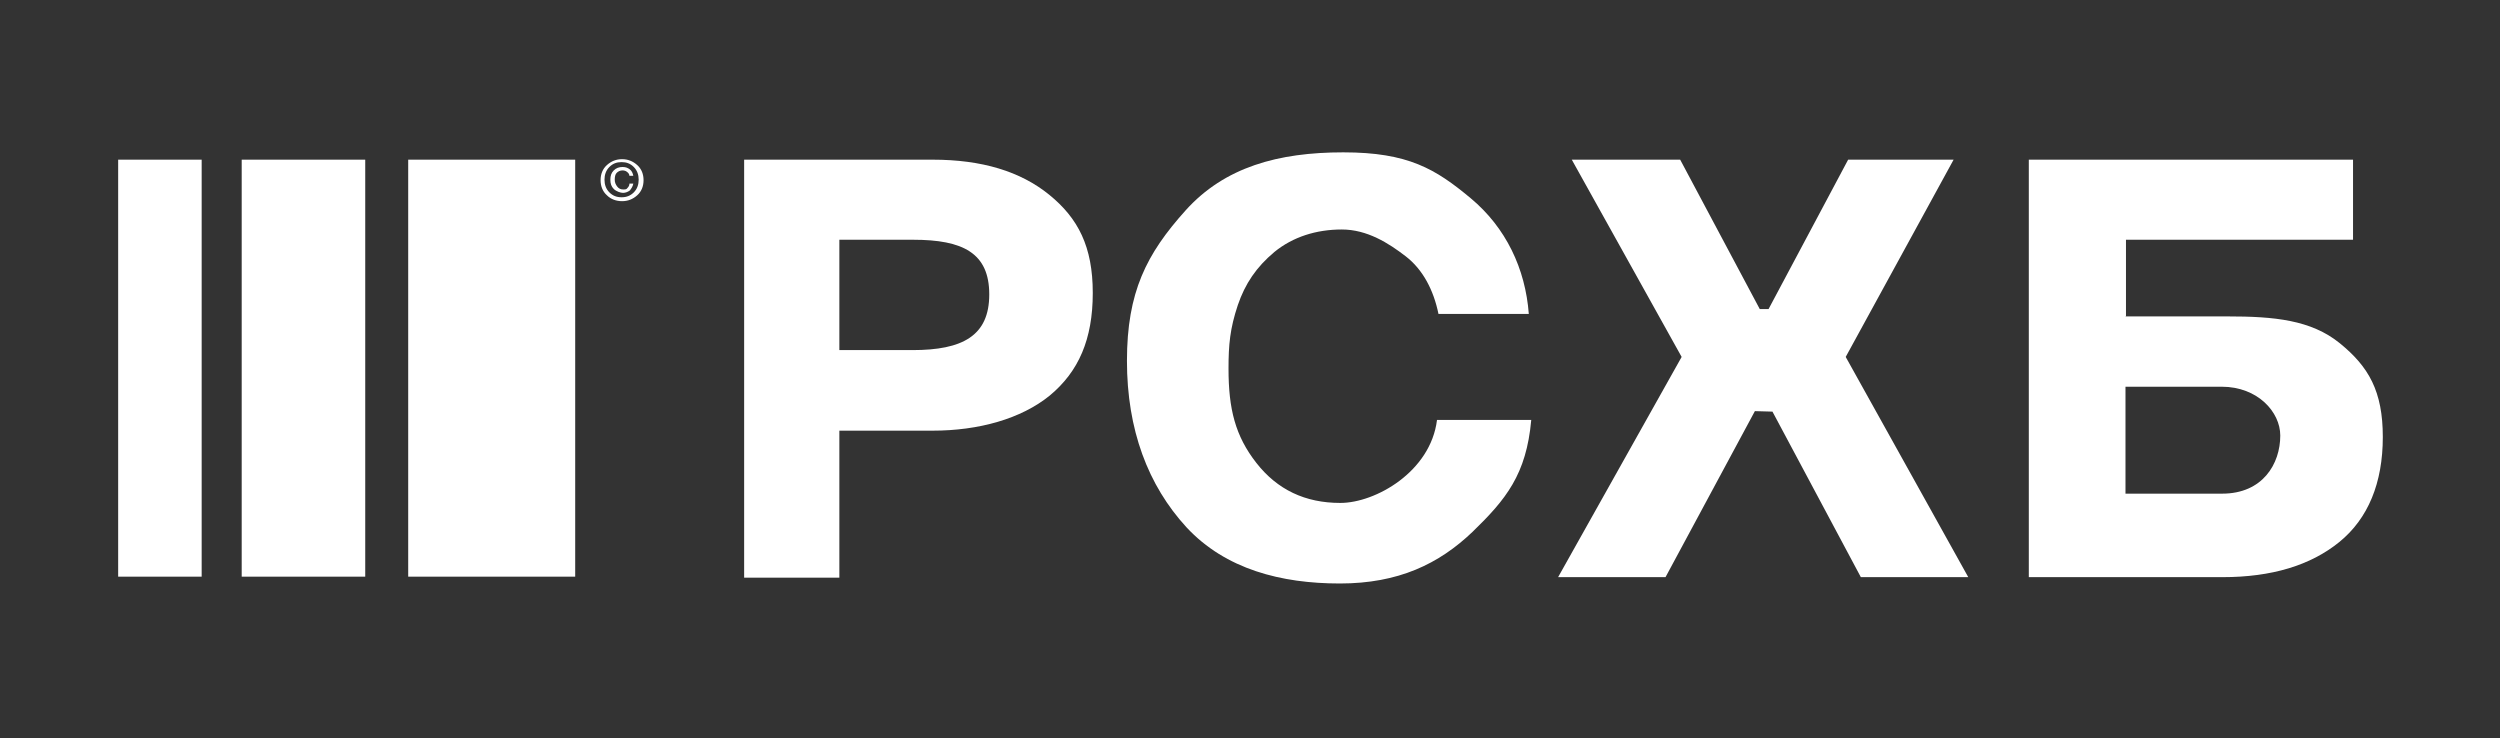 <?xml version="1.0" encoding="UTF-8"?> <svg xmlns="http://www.w3.org/2000/svg" id="_Слой_1" data-name="Слой 1" version="1.1" viewBox="0 0 512 151.2"><rect x="0" y="0" width="512" height="151.2" fill="#333333" stroke="none"/><defs><style> .cls-1 { fill: #fff; stroke-width: 0px; } </style></defs><path class="cls-1" d="M171.9,49.1v22.6h15c10.2,0,15.7-2.9,15.7-11.4s-5.4-11.2-15.6-11.2h-15.1ZM152.4,32.7h38.6c10.1,0,18,2.4,23.9,7.2,5.9,4.8,8.9,10.6,8.9,20.1s-2.9,16.1-8.8,21c-5.9,4.8-14.6,7.2-24,7.2h-19.1v30.1h-19.5V32.7Z"></path><path class="cls-1" d="M313.6,86c-1,11.2-5.2,16.3-12,22.9-6.9,6.6-15.2,10.6-27.2,10.6s-23.4-2.9-31.4-11.5c-7.9-8.6-12.2-20-12.2-34.1s4-21.9,12-30.8c8-8.9,19-11.9,32.3-11.9s18.9,3.4,26.1,9.4c7.2,6,11.2,14.4,11.9,23.7h-18.5c-1-4.9-3.2-9.1-6.7-11.8-3.5-2.7-7.9-5.5-13.1-5.5s-10,1.5-13.8,4.6c-3.7,3.1-6,6.5-7.5,10.9-1.6,4.8-1.9,8.1-1.9,13,0,8.3,1.4,13.8,5.7,19.3,4.3,5.5,10,8.2,17.2,8.2s18.5-6.4,19.8-17h19.4Z"></path><polygon class="cls-1" points="400.1 32.7 378 73.1 403.1 118.2 381.1 118.2 363 84.3 359.4 84.2 341.1 118.2 319.1 118.2 344.4 73.1 321.9 32.7 344.1 32.7 360.4 63.3 362.2 63.3 378.5 32.7 400.1 32.7"></polygon><path class="cls-1" d="M467,89.2c0-4.8-4.6-10-12-10h-19.7v21.9h19.8c8.3,0,11.9-6.1,11.9-11.9M435.3,64.8h20.9c9.5,0,17.1.7,23,5.5,5.9,4.8,8.8,9.8,8.8,19.2s-3,16.7-8.9,21.5c-5.9,4.8-13.9,7.2-23.9,7.2h-39.7V32.7h66.4v16.4h-46.5v15.6Z"></path><rect class="cls-1" x="83.6" y="32.7" width="34.2" height="85.4"></rect><rect class="cls-1" x="49.5" y="32.7" width="25.3" height="85.4"></rect><rect class="cls-1" x="24.2" y="32.7" width="17.1" height="85.4"></rect><path class="cls-1" d="M128.9,37.6h.8c-.1.6-.4,1-.7,1.4-.4.3-.9.5-1.4.5s-1.4-.3-1.9-.8c-.5-.5-.7-1.1-.7-1.9s.2-1.4.7-1.9c.5-.5,1.1-.7,1.8-.7s1.1.2,1.5.5c.4.3.6.8.7,1.3h-.8c0-.3-.2-.6-.5-.8-.2-.2-.6-.3-.9-.3-.5,0-.9.2-1.2.5-.3.3-.4.8-.4,1.4s.2,1,.5,1.4c.3.4.7.6,1.2.6s.7,0,.9-.3c.2-.2.4-.5.4-.8M123.8,36.8c0,1,.3,1.9,1,2.6.7.7,1.5,1,2.5,1s1.8-.3,2.5-1c.7-.7,1-1.6,1-2.6s-.3-1.9-1-2.6c-.7-.7-1.5-1-2.5-1s-1.8.3-2.5,1c-.7.7-1,1.6-1,2.6M127.4,41.2c-1.2,0-2.3-.4-3.1-1.2-.9-.8-1.3-1.9-1.3-3.1s.4-2.3,1.3-3.1c.9-.8,1.9-1.2,3.1-1.2s2.2.4,3.1,1.2c.9.8,1.3,1.9,1.3,3.1s-.4,2.3-1.3,3.1c-.9.8-1.9,1.2-3.1,1.2"></path></svg> 